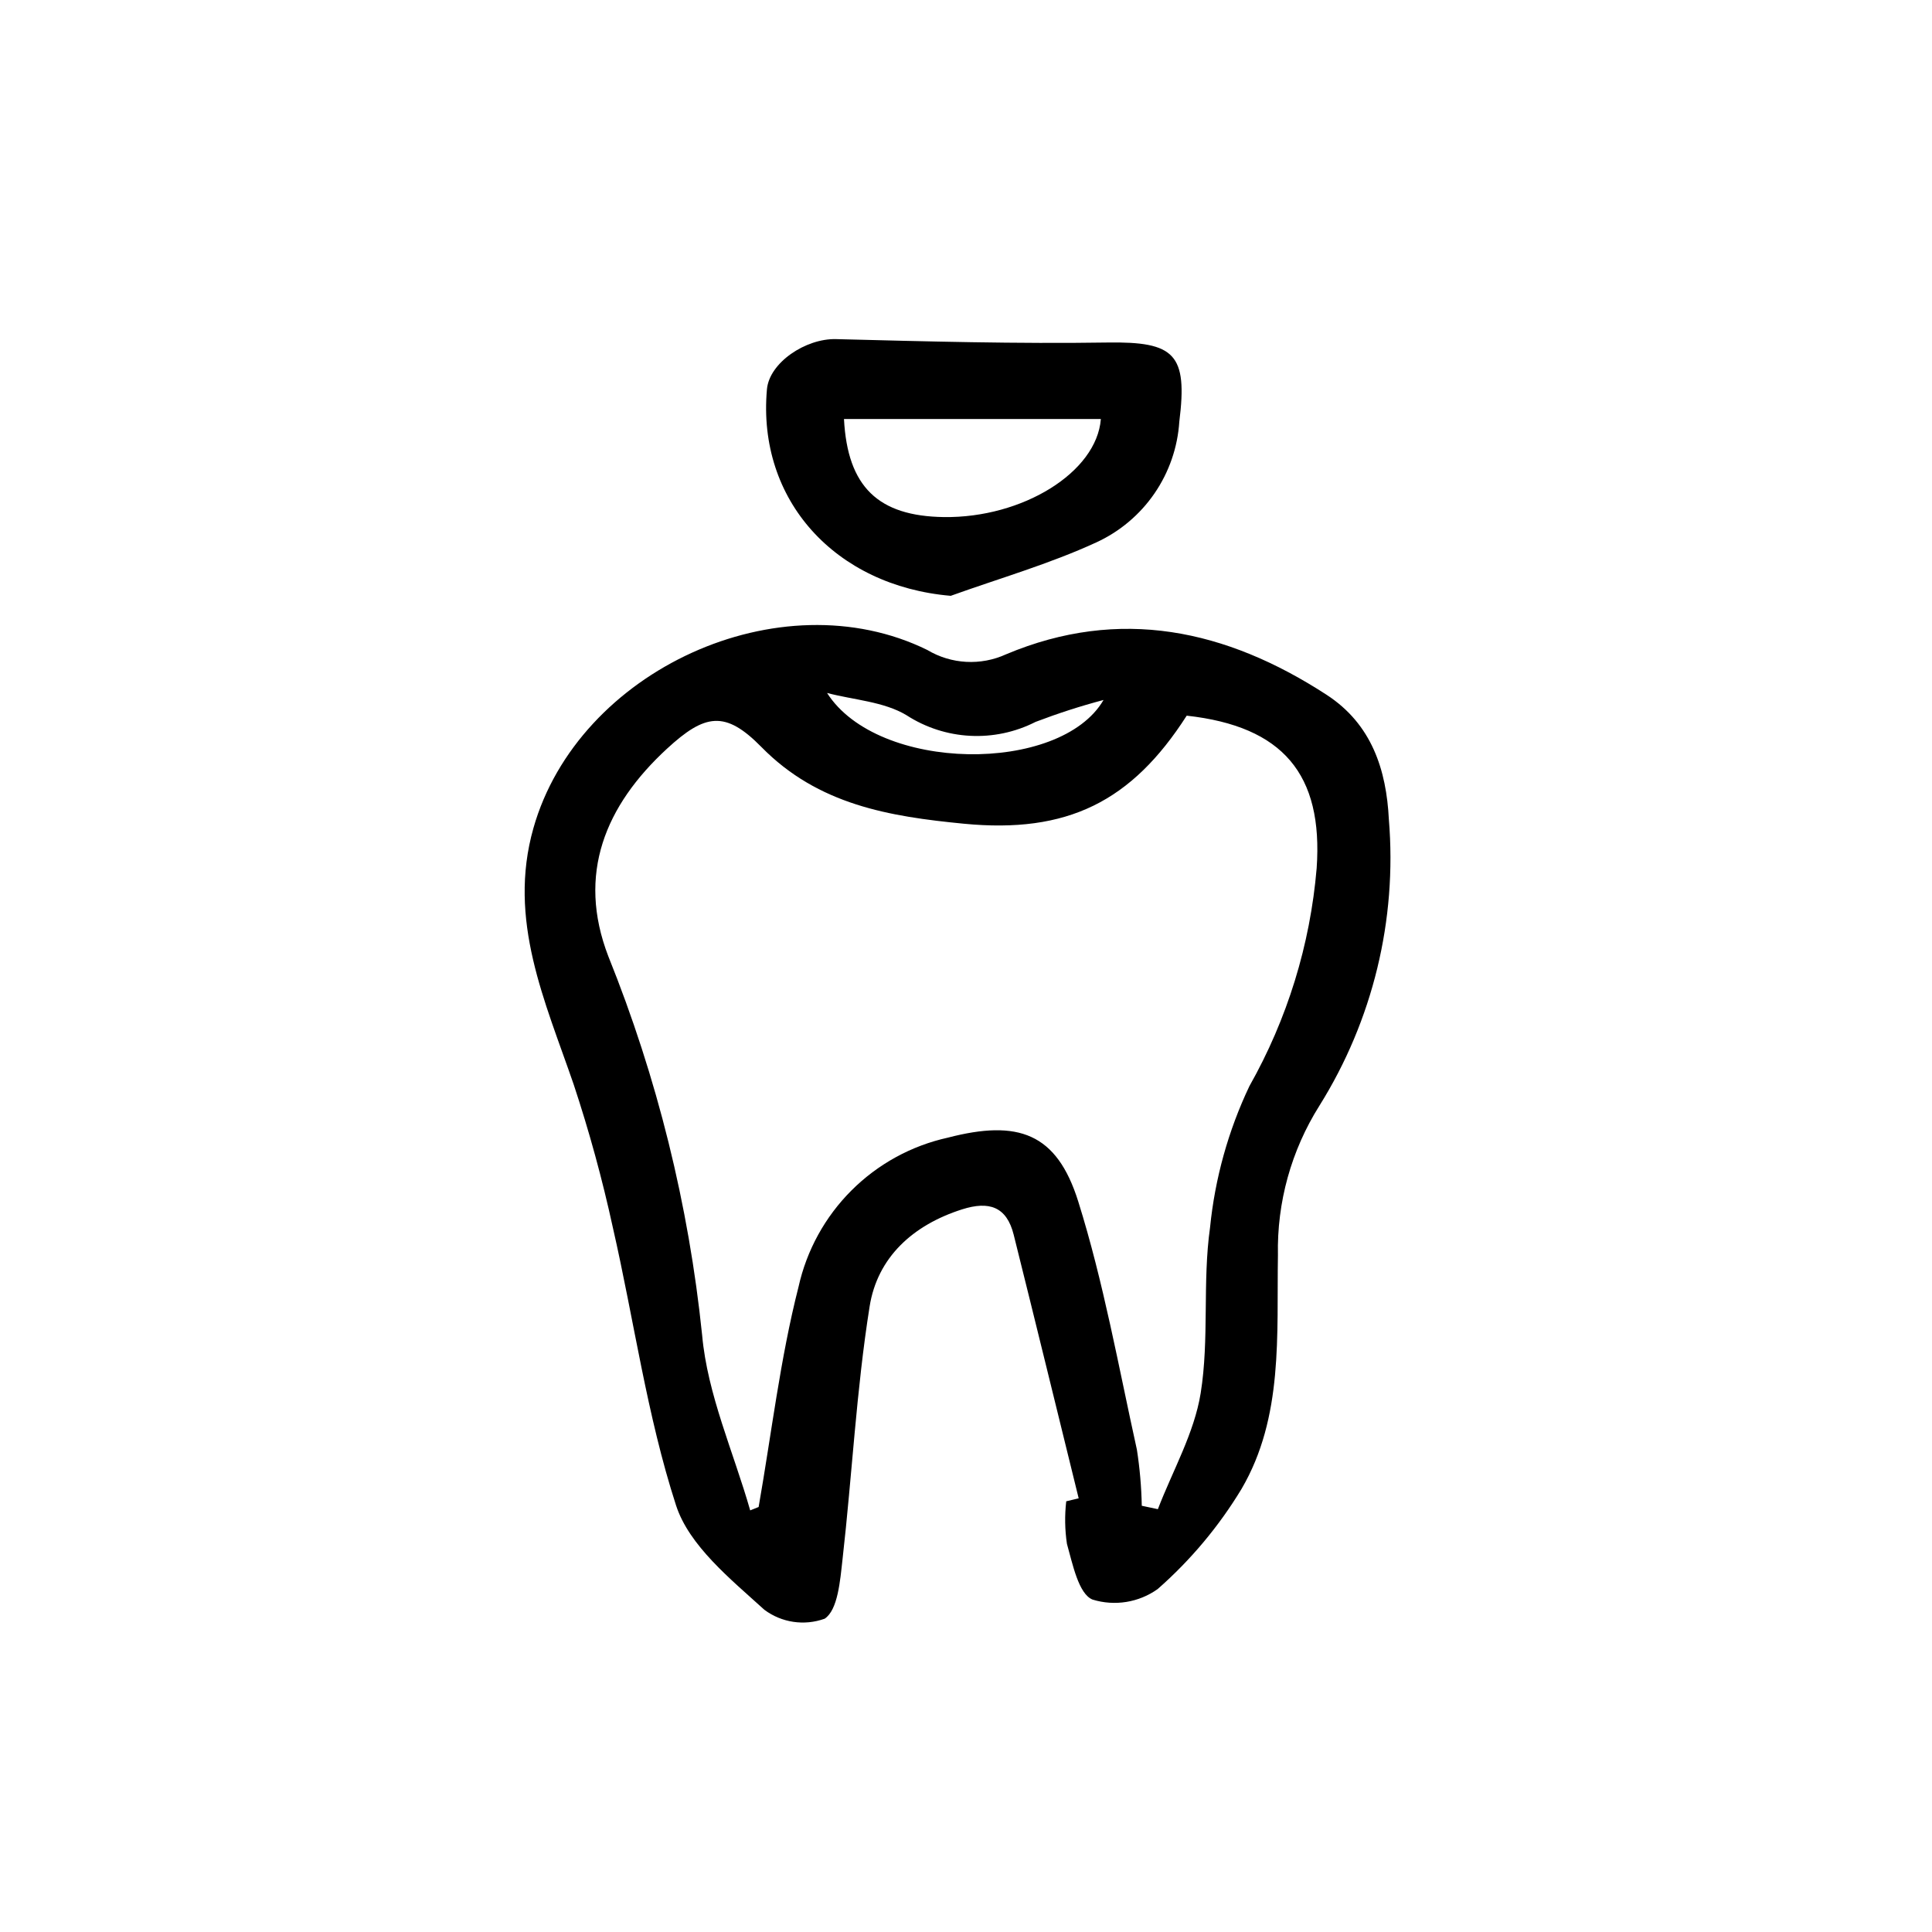 <?xml version="1.0" encoding="UTF-8"?>
<!-- Uploaded to: ICON Repo, www.svgrepo.com, Generator: ICON Repo Mixer Tools -->
<svg fill="#000000" width="800px" height="800px" version="1.1" viewBox="144 144 512 512" xmlns="http://www.w3.org/2000/svg">
 <path d="m429.86 541.07c-5.734-23.285-11.41-46.582-17.219-69.848-1.859-7.453-6.516-9.012-13.684-6.727-13.043 4.156-22.441 12.734-24.5 25.746-3.527 22.168-4.641 44.691-7.18 67.008-0.629 5.566-1.211 13.422-4.746 15.734v-0.004c-5.383 1.941-11.375 1.051-15.961-2.367-8.969-8.152-19.945-16.965-23.422-27.711-7.719-23.82-11.117-49.02-16.727-73.555-2.789-12.816-6.254-25.477-10.379-37.926-7.586-22.094-17.594-43.57-10.68-67.953 11.848-41.816 65.355-66.398 104.38-47.219 6.352 3.797 14.164 4.223 20.891 1.145 30.156-12.68 58.305-6.551 84.887 10.707 12.016 7.801 15.891 19.922 16.547 33.109 2.195 26.594-4.262 53.188-18.41 75.816-7.465 11.848-11.285 25.629-10.992 39.629-0.348 21.059 1.512 42.855-9.633 61.906v0.004c-6.008 9.938-13.508 18.895-22.238 26.555-5.004 3.57-11.387 4.598-17.262 2.785-3.715-1.512-5.269-9.418-6.781-14.762-0.559-3.734-0.621-7.527-0.188-11.281zm-87.047 3.195 2.231-0.898c3.422-19.477 5.703-39.246 10.578-58.355 2.152-9.672 7.016-18.527 14.023-25.527 7.008-7.004 15.871-11.859 25.543-13.996 18.609-4.832 28.848-1.285 34.555 16.906 6.715 21.422 10.676 43.727 15.531 65.711h0.004c0.773 4.945 1.207 9.934 1.305 14.938l4.266 0.902c3.926-10.223 9.637-20.152 11.34-30.73 2.316-14.398 0.441-29.453 2.488-43.926v-0.004c1.301-12.988 4.828-25.656 10.426-37.445 10.035-17.75 16.117-37.461 17.828-57.777 1.738-24.867-8.918-37.586-34.441-40.406-14.609 22.812-31.664 31.297-59.086 28.633-19.609-1.91-38.547-4.953-53.629-20.332-9.574-9.742-14.938-8.832-25.027 0.469-16.332 15.059-23.93 33.211-15.539 54.996v-0.004c12.949 32.145 21.32 65.949 24.867 100.43 1.406 15.727 8.32 30.969 12.738 46.426zm20.355-216.64c13.492 21.16 61.836 21.543 73.277 1.879v-0.004c-6.102 1.617-12.113 3.559-18.008 5.809-10.906 5.555-23.949 4.875-34.219-1.781-6.016-3.613-13.977-4.027-21.055-5.891zm32.746-25.73c-30.547-2.637-51.281-25.316-48.668-54.715 0.629-7.098 10.293-13.516 18.297-13.312 23.98 0.613 47.984 1.27 71.961 0.902 17.852-0.273 21.262 3.082 19.027 20.973-0.441 6.816-2.715 13.383-6.578 19.012-3.867 5.633-9.184 10.113-15.383 12.969-12.402 5.719-25.727 9.539-38.645 14.184zm-28.25-46.855c0.938 18.016 9.117 25.75 26.48 25.988 20.816 0.281 40.508-11.844 41.594-25.988z"/>
</svg>